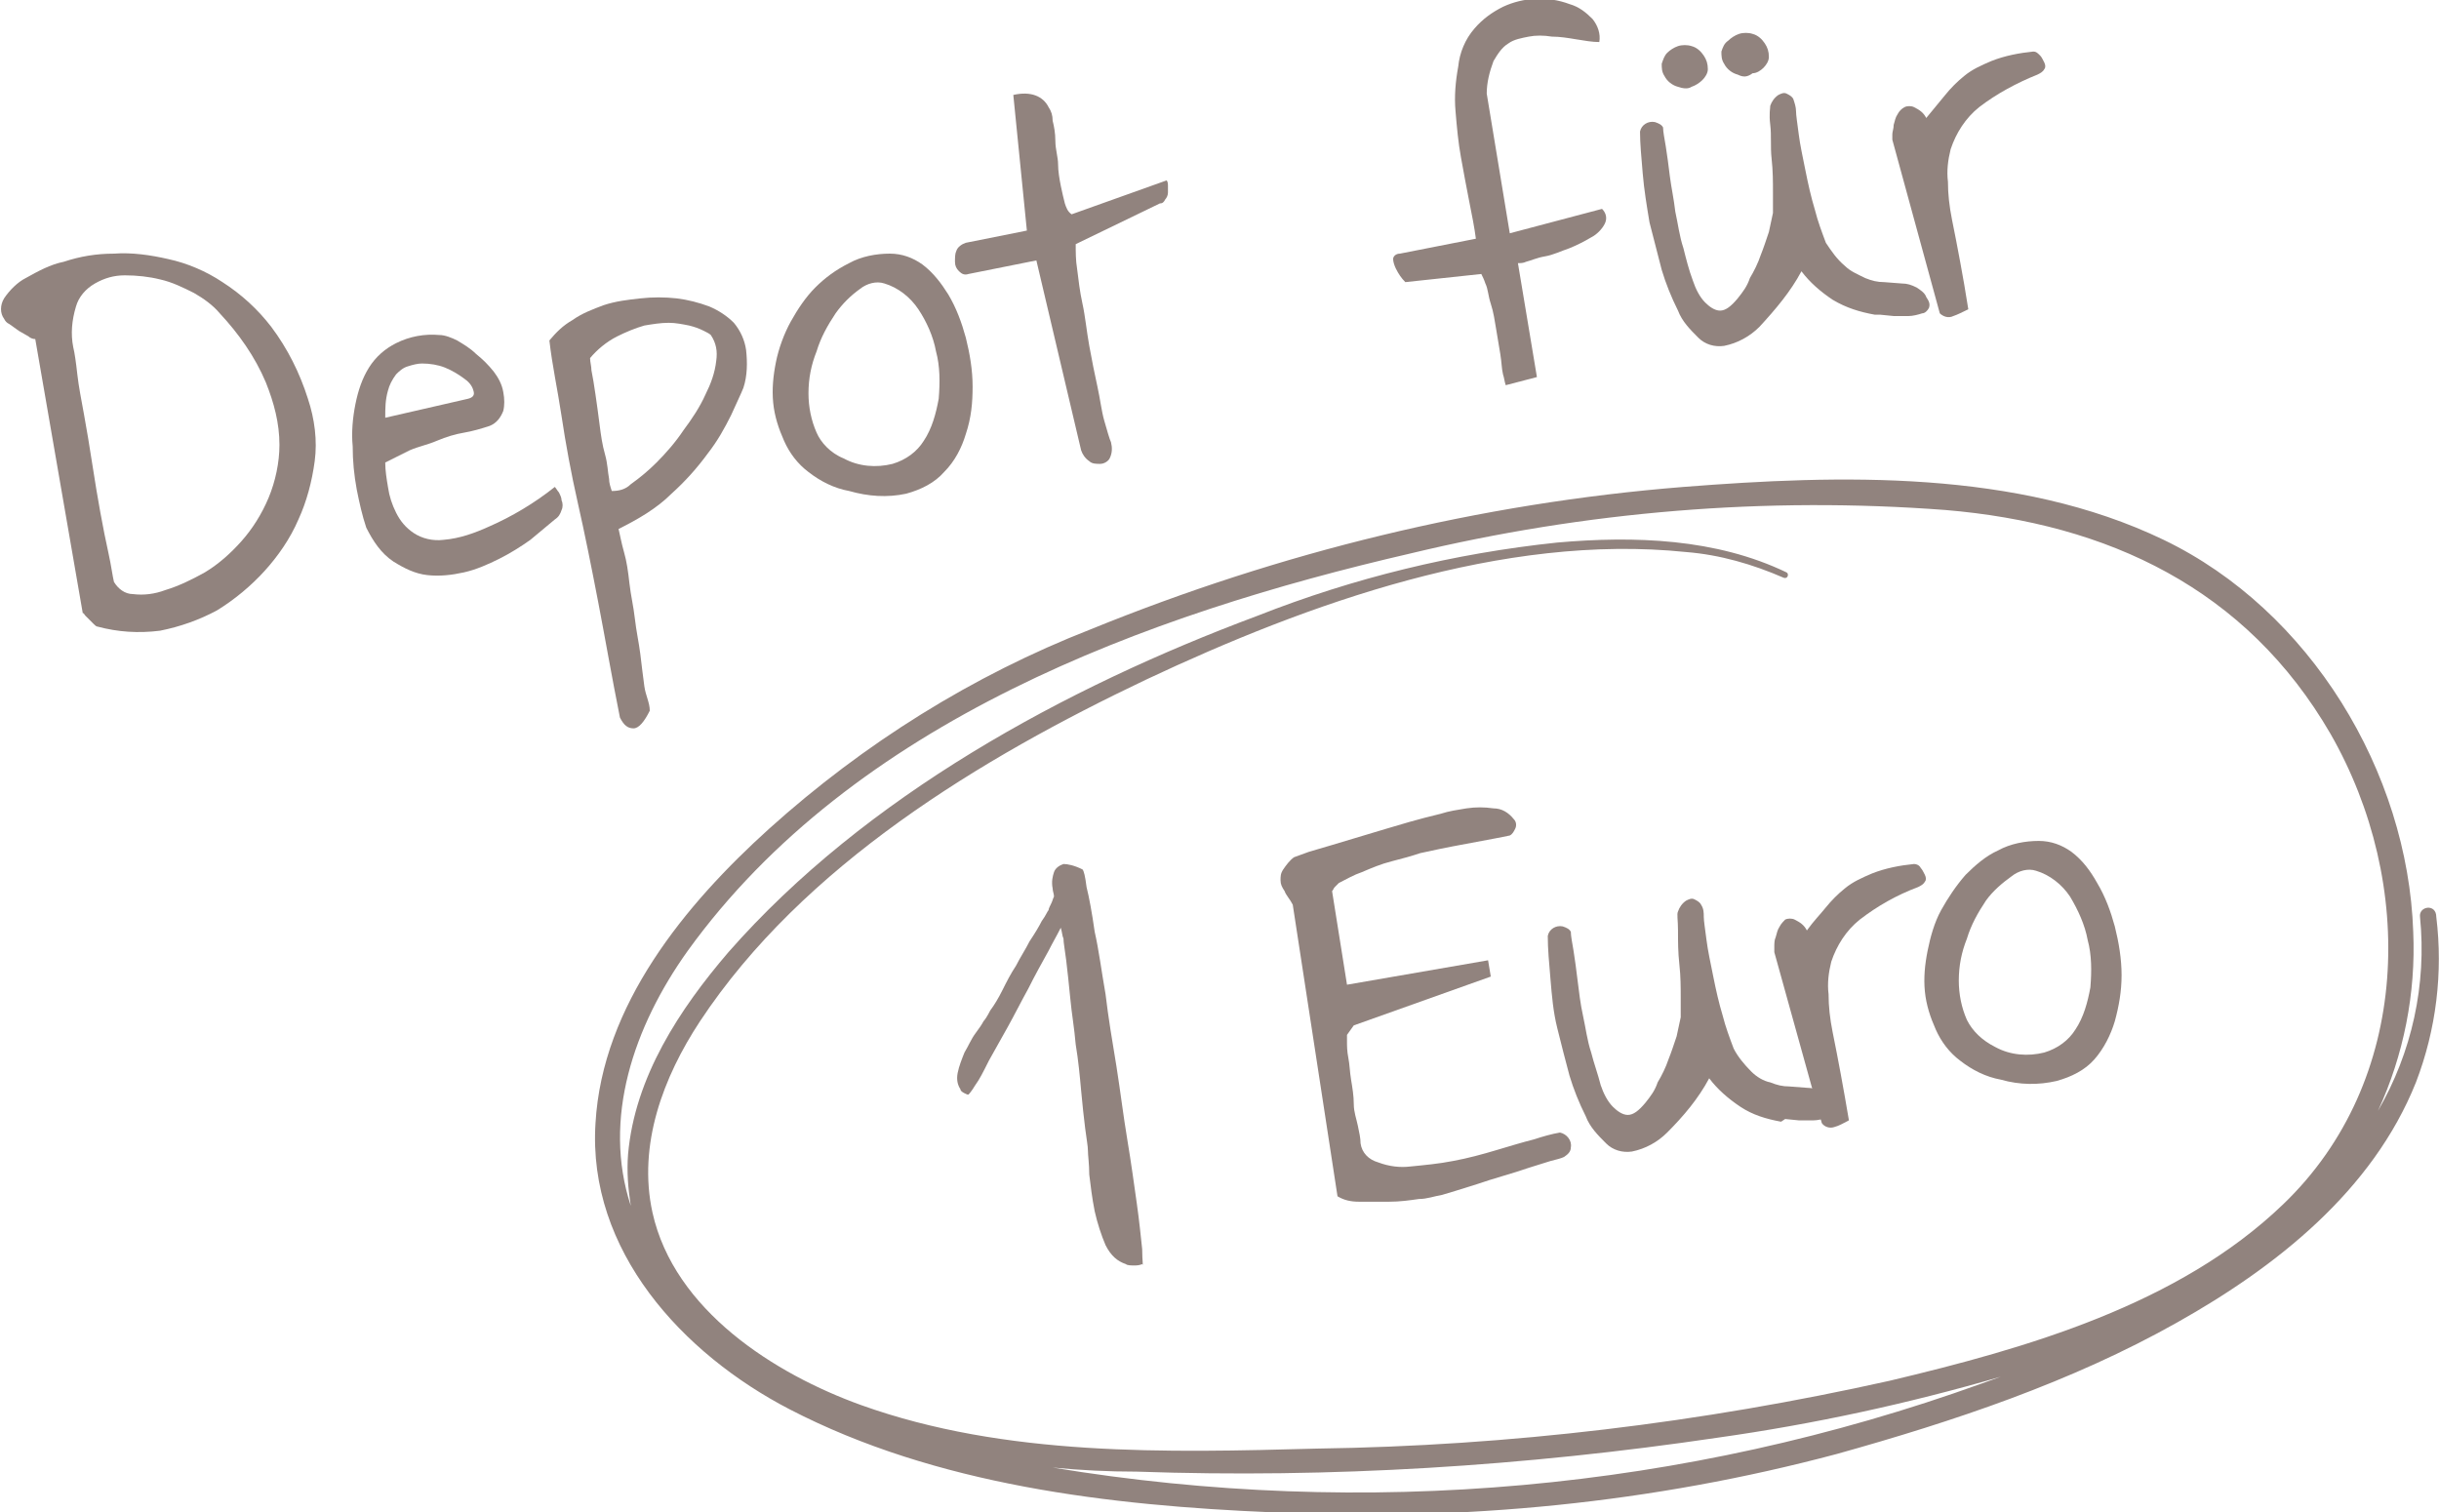 <?xml version="1.0" encoding="UTF-8"?>
<!-- Generator: Adobe Illustrator 26.0.1, SVG Export Plug-In . SVG Version: 6.00 Build 0)  -->
<svg xmlns="http://www.w3.org/2000/svg" xmlns:xlink="http://www.w3.org/1999/xlink" version="1.1" id="Ebene_1" x="0px" y="0px" viewBox="0 0 179.8 111.5" style="enable-background:new 0 0 179.8 111.5;" xml:space="preserve">
<style type="text/css">
	.st0{fill:#91837E;}
	.st1{fill-rule:evenodd;clip-rule:evenodd;fill:#91837E;}
</style>
<g>
	<path class="st0" d="M7.2,46.2c-0.1,0-0.2-0.1-0.3-0.2c-0.1-0.1-0.2-0.2-0.3-0.3l-0.3-0.3c-0.1-0.1-0.1-0.2-0.2-0.2L2.6,25   c-0.2,0-0.4-0.1-0.5-0.2c-0.2-0.1-0.5-0.3-0.7-0.4l-0.7-0.5c-0.2-0.1-0.3-0.2-0.4-0.4c-0.3-0.4-0.3-1,0-1.5c0.4-0.6,1-1.2,1.6-1.5   c0.9-0.5,1.8-1,2.8-1.2c1.2-0.4,2.4-0.6,3.7-0.6c1.3-0.1,2.7,0.1,4,0.4c1.4,0.3,2.8,0.9,4,1.7c1.4,0.9,2.6,2,3.6,3.3   c1.2,1.6,2.1,3.4,2.7,5.3c0.5,1.5,0.7,3.1,0.5,4.6c-0.2,1.5-0.6,3-1.2,4.3c-0.6,1.4-1.5,2.7-2.5,3.8c-1,1.1-2.2,2.1-3.5,2.9   c-1.3,0.7-2.7,1.2-4.2,1.5C10.2,46.7,8.7,46.6,7.2,46.2z M8.4,42.9c0.3,0.5,0.8,0.9,1.4,0.9c0.8,0.1,1.6,0,2.4-0.3   c1-0.3,2-0.8,2.9-1.3c1-0.6,1.9-1.4,2.7-2.3c0.8-0.9,1.5-2,2-3.2c0.5-1.2,0.8-2.6,0.8-3.9c0-1.6-0.4-3.1-1-4.6   c-0.8-1.9-2-3.6-3.4-5.1c-0.5-0.6-1.2-1.1-1.9-1.5c-0.8-0.4-1.6-0.8-2.5-1c-0.8-0.2-1.7-0.3-2.6-0.3c-0.8,0-1.5,0.2-2.2,0.6   c-0.7,0.4-1.2,1-1.4,1.7c-0.3,1-0.4,2-0.2,3c0.1,0.4,0.2,1.1,0.3,2s0.3,1.9,0.5,3s0.4,2.3,0.6,3.6s0.4,2.5,0.6,3.6s0.4,2.1,0.6,3   C8.2,41.7,8.3,42.5,8.4,42.9z"></path>
	<path class="st0" d="M40.9,35.9c0.1,0.1,0.2,0.3,0.3,0.4c0.1,0.2,0.2,0.4,0.2,0.6c0.1,0.2,0.1,0.5,0,0.7c-0.1,0.3-0.2,0.5-0.5,0.7   c-0.6,0.5-1.2,1-1.8,1.5c-0.7,0.5-1.5,1-2.3,1.4c-0.8,0.4-1.7,0.8-2.6,1c-0.9,0.2-1.8,0.3-2.7,0.2c-0.9-0.1-1.7-0.5-2.5-1   c-0.9-0.6-1.5-1.5-2-2.5c-0.3-0.9-0.5-1.8-0.7-2.8C26.1,35,26,34,26,32.9c-0.1-1,0-2.1,0.2-3.1c0.2-1,0.5-1.9,1-2.7   c0.5-0.8,1.2-1.4,2-1.8c1-0.5,2.1-0.7,3.2-0.6c0.4,0,0.9,0.2,1.3,0.4c0.5,0.3,1,0.6,1.4,1c0.5,0.4,0.9,0.8,1.3,1.3   c0.3,0.4,0.6,0.9,0.7,1.5c0.1,0.5,0.1,1,0,1.4c-0.2,0.5-0.5,0.9-1,1.1c-0.6,0.2-1.3,0.4-1.9,0.5s-1.3,0.3-2,0.6s-1.3,0.4-2,0.7   c-0.6,0.3-1.2,0.6-1.8,0.9c0,0.6,0.1,1.2,0.2,1.8c0.1,0.7,0.3,1.3,0.6,1.9c0.3,0.6,0.7,1.1,1.3,1.5c0.6,0.4,1.4,0.6,2.2,0.5   c1.2-0.1,2.3-0.5,3.4-1C37.7,38.1,39.4,37.1,40.9,35.9z M34.5,29.4c0.4-0.1,0.5-0.3,0.4-0.6c-0.1-0.4-0.4-0.7-0.7-0.9   c-0.4-0.3-0.9-0.6-1.4-0.8c-0.5-0.2-1.1-0.3-1.7-0.3c-0.3,0-0.7,0.1-1,0.2c-0.4,0.1-0.7,0.4-0.9,0.6c-0.3,0.4-0.5,0.8-0.6,1.2   c-0.2,0.7-0.2,1.3-0.2,2L34.5,29.4z"></path>
	<path class="st0" d="M47.9,52.4c-0.4,0.8-0.8,1.3-1.2,1.3s-0.7-0.2-1-0.8c-0.6-3-1.1-5.9-1.6-8.5s-1-5.1-1.5-7.3s-0.9-4.4-1.2-6.4   s-0.7-3.8-0.9-5.6c0.5-0.6,1-1.1,1.7-1.5c0.7-0.5,1.5-0.8,2.3-1.1c0.9-0.3,1.8-0.4,2.7-0.5c0.9-0.1,1.8-0.1,2.7,0   c0.8,0.1,1.6,0.3,2.4,0.6c0.7,0.3,1.3,0.7,1.8,1.2c0.5,0.6,0.8,1.3,0.9,2c0.1,0.9,0.1,1.9-0.2,2.8c-0.2,0.5-0.5,1.1-0.9,2   c-0.5,1-1,1.9-1.7,2.8c-0.8,1.1-1.7,2.1-2.7,3c-1.1,1.1-2.5,1.9-3.9,2.6c0.1,0.4,0.2,1,0.4,1.7s0.3,1.4,0.4,2.3s0.3,1.7,0.4,2.6   s0.3,1.8,0.4,2.6s0.2,1.7,0.3,2.4S47.9,51.8,47.9,52.4z M43.5,26.4c0,0.3,0.1,0.6,0.1,0.9c0.1,0.5,0.2,1.1,0.3,1.8s0.2,1.4,0.3,2.2   c0.1,0.8,0.2,1.5,0.4,2.2s0.2,1.3,0.3,1.8c0,0.3,0.1,0.6,0.2,0.9c0.5,0,1-0.1,1.4-0.5c0.7-0.5,1.3-1,1.9-1.6c0.7-0.7,1.4-1.5,2-2.4   c0.6-0.8,1.2-1.7,1.6-2.6c0.4-0.8,0.7-1.6,0.8-2.5c0.1-0.7,0-1.3-0.4-1.9c-0.1-0.1-0.3-0.2-0.5-0.3c-0.4-0.2-0.7-0.3-1.1-0.4   c-0.5-0.1-1-0.2-1.5-0.2c-0.6,0-1.2,0.1-1.8,0.2c-0.7,0.2-1.4,0.5-2,0.8C44.7,25.2,44,25.8,43.5,26.4L43.5,26.4z"></path>
	<path class="st0" d="M62.6,36.2c-1.1-0.2-2.1-0.7-3-1.4c-0.8-0.6-1.4-1.4-1.8-2.3c-0.4-0.9-0.7-1.8-0.8-2.8c-0.1-1,0-2,0.2-3   c0.2-1,0.6-2.1,1.1-3c0.5-0.9,1.1-1.8,1.8-2.5c0.7-0.7,1.5-1.3,2.5-1.8c0.9-0.5,2-0.7,3-0.7c0.9,0,1.7,0.3,2.4,0.8   c0.8,0.6,1.4,1.4,1.9,2.2c0.6,1,1,2.1,1.3,3.2c0.3,1.2,0.5,2.4,0.5,3.6c0,1.2-0.1,2.3-0.5,3.5c-0.3,1-0.8,2-1.6,2.8   c-0.7,0.8-1.7,1.3-2.8,1.6C65.4,36.7,64,36.6,62.6,36.2z M62.2,33.8c1.1,0.6,2.4,0.7,3.6,0.4c1-0.3,1.8-0.9,2.3-1.7   c0.6-0.9,0.9-2,1.1-3.1c0.1-1.2,0.1-2.4-0.2-3.5c-0.2-1.1-0.7-2.2-1.3-3.1c-0.6-0.9-1.5-1.6-2.5-1.9c-0.6-0.2-1.3,0-1.8,0.4   c-0.7,0.5-1.3,1.1-1.8,1.8c-0.6,0.9-1.1,1.8-1.4,2.8c-0.4,1-0.6,2-0.6,3.1c0,1,0.2,2,0.6,2.9C60.5,32.6,61.2,33.4,62.2,33.8z"></path>
	<path class="st0" d="M81.9,32.6c0.1,0.4,0.1,0.8-0.1,1.2c-0.1,0.2-0.4,0.4-0.7,0.4c-0.3,0-0.6,0-0.8-0.2c-0.3-0.2-0.5-0.5-0.6-0.8   l-3.3-14l-5,1c-0.3,0.1-0.5,0-0.7-0.2c-0.2-0.2-0.3-0.4-0.3-0.7c0-0.3,0-0.6,0.1-0.8c0.1-0.3,0.4-0.5,0.7-0.6l4.5-0.9L74.7,7   c1.3-0.3,2.2,0.1,2.6,0.9c0.2,0.3,0.3,0.6,0.3,1c0.1,0.4,0.2,0.9,0.2,1.5s0.2,1.2,0.2,1.7s0.1,1.1,0.2,1.6c0.1,0.5,0.2,0.9,0.3,1.3   c0.1,0.3,0.2,0.6,0.5,0.8l7-2.5c0.1,0.1,0.1,0.3,0.1,0.4c0,0.2,0,0.4,0,0.5c0,0.2-0.1,0.4-0.2,0.5c-0.1,0.2-0.2,0.3-0.4,0.3l-6.2,3   c0,0.6,0,1.2,0.1,1.8c0.1,0.8,0.2,1.7,0.4,2.6s0.3,2,0.5,3.1s0.4,2.1,0.6,3s0.3,1.8,0.5,2.5S81.8,32.4,81.9,32.6z"></path>
	<path class="st0" d="M111,28.4c-0.1-0.3-0.1-0.5-0.2-0.8c-0.1-0.4-0.1-0.9-0.2-1.5s-0.2-1.2-0.3-1.8s-0.2-1.3-0.4-1.9   s-0.2-1.1-0.4-1.5c-0.1-0.3-0.2-0.5-0.3-0.7l-5.6,0.6c-0.3-0.3-0.5-0.6-0.7-1c-0.1-0.2-0.2-0.5-0.2-0.7c0-0.2,0.2-0.4,0.5-0.4   l5.6-1.1c-0.1-0.8-0.3-1.8-0.5-2.8s-0.4-2.1-0.6-3.2s-0.3-2.2-0.4-3.4c-0.1-1.1,0-2.2,0.2-3.3c0.1-1,0.5-2,1.2-2.8   c0.6-0.7,1.3-1.2,2.1-1.6c1.5-0.7,3.3-0.8,4.9-0.2c0.7,0.2,1.2,0.6,1.7,1.1c0.4,0.5,0.6,1.1,0.5,1.7c-0.5,0-1.1-0.1-1.7-0.2   s-1.2-0.2-1.8-0.2c-0.6-0.1-1.2-0.1-1.7,0c-0.5,0.1-1.1,0.2-1.5,0.5c-0.5,0.3-0.8,0.8-1.1,1.3c-0.3,0.8-0.5,1.6-0.5,2.4l1.7,10.3   l6.8-1.8c0.3,0.3,0.4,0.7,0.2,1.1c-0.2,0.4-0.6,0.8-1,1c-0.5,0.3-1.1,0.6-1.6,0.8c-0.6,0.2-1.2,0.5-1.8,0.6s-1,0.3-1.4,0.4   c-0.2,0.1-0.4,0.1-0.6,0.1l1.4,8.4L111,28.4z"></path>
	<path class="st0" d="M138.2,23.2c-1.1-0.2-2.1-0.5-3.1-1.1c-0.9-0.6-1.7-1.3-2.3-2.1c-0.8,1.5-1.9,2.8-3.1,4.1   c-0.7,0.7-1.6,1.2-2.6,1.4c-0.7,0.1-1.4-0.1-1.9-0.6c-0.6-0.6-1.2-1.2-1.5-2c-0.5-1-0.9-2-1.2-3c-0.3-1.2-0.6-2.3-0.9-3.5   c-0.2-1.2-0.4-2.4-0.5-3.6s-0.2-2.2-0.2-3.1c0.1-0.5,0.6-0.8,1.1-0.7c0.3,0.1,0.5,0.2,0.6,0.4c0,0.3,0.1,0.8,0.2,1.4   s0.2,1.4,0.3,2.2s0.3,1.7,0.4,2.6c0.2,0.9,0.3,1.8,0.6,2.7c0.2,0.8,0.4,1.6,0.7,2.4c0.2,0.6,0.5,1.2,0.9,1.6   c0.3,0.3,0.7,0.6,1.1,0.6c0.4,0,0.8-0.3,1.3-0.9c0.4-0.5,0.7-0.9,0.9-1.5c0.3-0.5,0.6-1.1,0.8-1.7c0.2-0.5,0.4-1.1,0.6-1.7   c0.1-0.5,0.2-0.9,0.3-1.4c0-0.2,0-0.7,0-1.5s0-1.6-0.1-2.5s0-1.7-0.1-2.5s0-1.2,0-1.4c0.1-0.3,0.3-0.6,0.6-0.8   c0.2-0.1,0.4-0.2,0.6-0.1c0.2,0.1,0.4,0.2,0.5,0.4c0.1,0.3,0.2,0.6,0.2,0.9c0,0.3,0.1,0.9,0.2,1.7s0.3,1.7,0.5,2.7s0.4,1.9,0.7,2.9   c0.2,0.8,0.5,1.6,0.8,2.4c0.4,0.6,0.8,1.2,1.4,1.7c0.4,0.4,0.9,0.6,1.5,0.9c0.5,0.2,0.9,0.3,1.4,0.3l1.3,0.1c0.4,0,0.7,0.1,1.1,0.3   c0.3,0.2,0.6,0.4,0.7,0.7c0.2,0.3,0.3,0.5,0.2,0.8c-0.1,0.2-0.3,0.4-0.5,0.4c-0.3,0.1-0.7,0.2-1,0.2c-0.4,0-0.8,0-1.1,0l-1-0.1   L138.2,23.2z M123.7,6.4c-0.4-0.1-0.8-0.4-1-0.8c-0.2-0.3-0.2-0.6-0.2-0.9c0.1-0.3,0.2-0.6,0.4-0.8c0.2-0.2,0.5-0.4,0.8-0.5   c0.3-0.1,0.7-0.1,1,0c0.4,0.1,0.7,0.4,0.9,0.7c0.2,0.3,0.3,0.6,0.3,1c0,0.3-0.2,0.6-0.4,0.8c-0.2,0.2-0.5,0.4-0.8,0.5   C124.4,6.6,124,6.5,123.7,6.4z M128.1,5.5c-0.4-0.1-0.8-0.4-1-0.8c-0.2-0.3-0.2-0.6-0.2-0.9c0.1-0.3,0.2-0.6,0.5-0.8   c0.2-0.2,0.5-0.4,0.8-0.5c0.3-0.1,0.7-0.1,1,0c0.4,0.1,0.7,0.4,0.9,0.7c0.2,0.3,0.3,0.6,0.3,1c0,0.3-0.2,0.6-0.4,0.8   c-0.2,0.2-0.5,0.4-0.8,0.4C128.8,5.7,128.5,5.7,128.1,5.5z"></path>
	<path class="st0" d="M139.5,10.3c0-0.1,0-0.3,0-0.4c0-0.2,0.1-0.4,0.1-0.7c0.1-0.3,0.1-0.5,0.3-0.8c0.1-0.2,0.3-0.4,0.5-0.5   c0.2-0.1,0.5-0.1,0.7,0c0.4,0.2,0.7,0.4,0.9,0.8l1.4-1.7c0.4-0.5,0.9-1,1.4-1.4c0.6-0.5,1.3-0.8,2-1.1c1-0.4,2.1-0.6,3.1-0.7   c0.2,0,0.3,0.1,0.5,0.3c0.1,0.1,0.2,0.3,0.3,0.5c0.1,0.2,0.1,0.4,0,0.5c-0.1,0.2-0.3,0.3-0.5,0.4c-1.5,0.6-3,1.4-4.3,2.4   c-1,0.8-1.7,1.9-2.1,3.1c-0.2,0.8-0.3,1.6-0.2,2.4c0,0.9,0.1,1.8,0.3,2.8c0.2,1,0.4,2,0.6,3.1s0.4,2.2,0.6,3.5   c-0.4,0.2-0.8,0.4-1.1,0.5c-0.4,0.2-0.8,0-1-0.2L139.5,10.3z"></path>
</g>
<path class="st0" d="M95.3,66.7c-0.2-0.4-0.5-0.7-0.6-1c-0.2-0.3-0.3-0.5-0.3-0.8c0-0.3,0-0.5,0.2-0.8c0.2-0.3,0.5-0.7,0.8-0.9  l1.1-0.4l1.7-0.5l2-0.6l2-0.6l1.7-0.5l1.1-0.3l1.2-0.3c0.6-0.2,1.3-0.3,1.9-0.4c0.7-0.1,1.3-0.1,2,0c0.6,0,1.1,0.3,1.5,0.8  c0.2,0.2,0.2,0.5,0.1,0.7c-0.1,0.2-0.2,0.4-0.4,0.5l-1,0.2l-1.6,0.3l-1.6,0.3l-1,0.2l-1.4,0.3c-0.6,0.2-1.3,0.4-2.1,0.6  s-1.5,0.5-2.2,0.8c-0.6,0.2-1.1,0.5-1.7,0.8c-0.1,0.1-0.2,0.2-0.3,0.3c-0.1,0.1-0.1,0.2-0.2,0.3l1.1,6.9l10.4-1.8l0.2,1.2l-10.1,3.6  l-0.5,0.7c0,0.2,0,0.3,0,0.5c0,0.3,0,0.7,0.1,1.2c0.1,0.5,0.1,1,0.2,1.6s0.2,1.2,0.2,1.8s0.2,1.1,0.3,1.6s0.2,0.9,0.2,1.3  c0.1,0.7,0.6,1.2,1.3,1.4c0.8,0.3,1.6,0.4,2.4,0.3c1-0.1,2.1-0.2,3.1-0.4c1.1-0.2,2.2-0.5,3.2-0.8s2-0.6,2.8-0.8  c0.6-0.2,1.3-0.4,1.9-0.5c0.5,0.1,0.9,0.6,0.8,1.1c0,0.3-0.2,0.5-0.5,0.7c-0.2,0.1-0.6,0.2-1,0.3l-1.6,0.5c-0.6,0.2-1.2,0.4-1.9,0.6  s-1.3,0.4-1.9,0.6l-1.6,0.5l-1,0.3c-0.6,0.1-1.1,0.3-1.7,0.3c-0.7,0.1-1.4,0.2-2.2,0.2c-0.7,0-1.5,0-2.2,0c-0.6,0-1.1-0.1-1.6-0.4  L95.3,66.7z"></path>
<path class="st0" d="M131.3,82.7c-1.1-0.2-2.1-0.5-3-1.1c-0.9-0.6-1.7-1.3-2.3-2.1c-0.8,1.5-1.9,2.8-3.1,4c-0.7,0.7-1.6,1.2-2.6,1.4  c-0.7,0.1-1.4-0.1-1.9-0.6c-0.6-0.6-1.2-1.2-1.5-2c-0.5-1-0.9-2-1.2-3c-0.3-1.1-0.6-2.3-0.9-3.5s-0.4-2.4-0.5-3.6s-0.2-2.2-0.2-3.2  c0.1-0.5,0.6-0.8,1.1-0.7c0.3,0.1,0.5,0.2,0.6,0.4c0,0.3,0.1,0.8,0.2,1.4s0.2,1.4,0.3,2.2s0.2,1.7,0.4,2.6s0.3,1.8,0.6,2.7  c0.2,0.8,0.5,1.6,0.7,2.4c0.2,0.6,0.5,1.2,0.9,1.6c0.3,0.3,0.7,0.6,1.1,0.6c0.4,0,0.8-0.3,1.3-0.9c0.4-0.5,0.7-0.9,0.9-1.5  c0.3-0.5,0.6-1.1,0.8-1.7c0.2-0.5,0.4-1.1,0.6-1.7c0.1-0.5,0.2-0.9,0.3-1.4c0-0.5,0-1,0-1.4c0-0.8,0-1.6-0.1-2.5s-0.1-1.7-0.1-2.5  s-0.1-1.2,0-1.4c0.1-0.3,0.3-0.6,0.6-0.8c0.2-0.1,0.4-0.2,0.6-0.1c0.2,0.1,0.4,0.2,0.5,0.4c0.2,0.3,0.2,0.6,0.2,0.9  c0,0.3,0.1,0.9,0.2,1.7s0.3,1.7,0.5,2.7s0.4,1.9,0.7,2.9c0.2,0.8,0.5,1.6,0.8,2.4c0.3,0.6,0.8,1.2,1.3,1.7c0.4,0.4,0.9,0.7,1.4,0.8  c0.5,0.2,0.9,0.3,1.4,0.3l1.3,0.1c0.4,0,0.7,0.1,1.1,0.3c0.3,0.2,0.6,0.4,0.7,0.7c0.2,0.3,0.3,0.6,0.2,0.8c-0.1,0.2-0.3,0.4-0.5,0.4  c-0.3,0.1-0.7,0.2-1,0.2c-0.4,0-0.8,0-1.1,0l-1-0.1L131.3,82.7z"></path>
<path class="st0" d="M130.8,70.2c0-0.1,0-0.3,0-0.4c0-0.2,0-0.5,0.1-0.7c0.1-0.3,0.1-0.5,0.3-0.8c0.1-0.2,0.3-0.4,0.4-0.5  c0.2-0.1,0.5-0.1,0.7,0c0.4,0.2,0.7,0.4,0.9,0.8c0.5-0.7,1-1.2,1.4-1.7c0.4-0.5,0.9-1,1.4-1.4c0.6-0.5,1.3-0.8,2-1.1  c1-0.4,2.1-0.6,3.1-0.7c0.2,0,0.4,0.1,0.5,0.3c0.1,0.1,0.2,0.3,0.3,0.5c0.1,0.2,0.1,0.4,0,0.5c-0.1,0.2-0.3,0.3-0.5,0.4  c-1.6,0.6-3,1.4-4.3,2.4c-1,0.8-1.7,1.9-2.1,3.1c-0.2,0.8-0.3,1.6-0.2,2.4c0,0.9,0.1,1.8,0.3,2.8c0.2,1,0.4,2,0.6,3.1  s0.4,2.2,0.6,3.4c-0.4,0.2-0.7,0.4-1.1,0.5c-0.3,0.1-0.7,0-0.9-0.3L130.8,70.2z"></path>
<path class="st0" d="M147.5,79.6c-1.1-0.2-2.1-0.7-3-1.4c-0.8-0.6-1.4-1.4-1.8-2.3c-0.4-0.9-0.7-1.8-0.8-2.8c-0.1-1,0-2,0.2-3  c0.2-1,0.5-2.1,1-3c0.5-0.9,1.1-1.8,1.8-2.6c0.7-0.7,1.5-1.4,2.4-1.8c0.9-0.5,2-0.7,3-0.7c0.9,0,1.7,0.3,2.4,0.8  c0.8,0.6,1.4,1.4,1.9,2.3c0.6,1,1,2.1,1.3,3.2c0.3,1.2,0.5,2.4,0.5,3.6c0,1.2-0.2,2.3-0.5,3.4c-0.3,1-0.8,2-1.5,2.8  c-0.7,0.8-1.7,1.3-2.8,1.6C150.3,80,148.9,80,147.5,79.6z M147.1,77.2c1.1,0.6,2.4,0.7,3.6,0.4c1-0.3,1.8-0.9,2.3-1.7  c0.6-0.9,0.9-2,1.1-3.1c0.1-1.2,0.1-2.4-0.2-3.5c-0.2-1.1-0.7-2.2-1.3-3.2c-0.6-0.9-1.5-1.6-2.5-1.9c-0.6-0.2-1.3,0-1.8,0.4  c-0.7,0.5-1.4,1.1-1.9,1.8c-0.6,0.9-1.1,1.8-1.4,2.8c-0.4,1-0.6,2-0.6,3.1c0,1,0.2,2,0.6,2.9C145.4,76,146.1,76.7,147.1,77.2  L147.1,77.2z"></path>
<g>
	<path class="st1" d="M77.6,108.2c2.1,0.2,4.1,0.3,6.2,0.3c14.3,0.5,28.6-0.4,42.8-2.5c7.1-1,14-2.5,20.9-4.5l-1.4,0.5   C124.2,109.9,100.6,112,77.6,108.2 M50.7,70.1C62.9,53.2,84.5,45.3,104,40.8c12.9-3.1,26.2-4.2,39.4-3.2c12,1,22.2,5.8,28.4,16.5   c6.3,11,6,25.6-3.5,34.7c-7.7,7.4-18.9,10.6-29,13c-13.9,3.1-28,4.8-42.2,5c-11.1,0.3-23,0.6-33.6-3.2c-6.4-2.3-13.8-7-15.4-14.2   c-1.1-5,0.8-10,3.5-14.1c7.6-11.5,20.7-19.4,32.9-25.2c11.9-5.6,26.3-10.8,39.8-9.4c2.5,0.2,4.9,0.9,7.2,1.9   c0.3,0.1,0.4-0.3,0.2-0.4c-5.2-2.5-11.2-2.7-16.9-2.2c-7.6,0.8-15,2.6-22.1,5.4c-14.2,5.3-28.9,13.3-39,24.8   c-3.6,4.2-6.9,9.2-7.4,14.9c-0.1,1.3,0,2.5,0.2,3.8C44.4,82.5,46.7,75.7,50.7,70.1 M178.4,67.6c0.5,5-0.6,10-3.1,14.3   c1.9-4.1,2.8-8.7,2.6-13.2c-0.4-11.8-7.6-23.7-18.4-28.9s-23.9-4.8-35.4-3.9c-15,1.2-29.7,4.8-43.7,10.5   c-8.7,3.4-16.7,8.4-23.7,14.7c-6.2,5.6-12.3,13-12.8,21.7c-0.6,9.4,6.4,17,14.3,21.1c10.8,5.6,23.6,7.1,35.6,7.6   c14,0.7,28.1-0.7,41.6-4.3c8.6-2.4,17.3-5.3,25.1-9.7c7.3-4.1,14.4-9.7,17.6-17.7c1.5-3.9,2-8.1,1.5-12.2   C179.6,66.6,178.3,66.8,178.4,67.6"></path>
</g>
<path class="st0" d="M84.2,92.1c-0.1-0.9-0.2-2-0.4-3.4c-0.2-1.4-0.4-2.9-0.7-4.7c-0.3-1.8-0.5-3.5-0.8-5.4  c-0.3-1.8-0.6-3.6-0.8-5.3c-0.3-1.7-0.5-3.3-0.8-4.6c-0.2-1.4-0.4-2.5-0.6-3.3c-0.1-0.8-0.2-1.2-0.3-1.3c-0.6-0.3-1.1-0.4-1.4-0.4  c-0.3,0.1-0.6,0.3-0.7,0.6c-0.1,0.3-0.2,0.7-0.1,1.2c0,0.2,0.1,0.4,0.1,0.6c-0.1,0.2-0.1,0.3-0.2,0.5c-0.1,0.2-0.2,0.4-0.2,0.5  c-0.1,0.1-0.2,0.4-0.5,0.8c-0.2,0.4-0.5,0.9-0.9,1.5c-0.3,0.6-0.7,1.2-1,1.8c-0.4,0.6-0.7,1.2-1,1.8c-0.3,0.6-0.6,1.1-0.9,1.5  c-0.2,0.4-0.4,0.7-0.5,0.8c-0.1,0.2-0.3,0.5-0.6,0.9c-0.3,0.4-0.5,0.9-0.8,1.4c-0.2,0.5-0.4,1-0.5,1.5c-0.1,0.5,0,0.9,0.2,1.2  c0,0.1,0.1,0.2,0.3,0.3c0.2,0.1,0.2,0.1,0.3,0.1c0,0,0.2-0.2,0.5-0.7c0.3-0.4,0.6-1,1-1.8c0.4-0.7,0.9-1.6,1.4-2.5  c0.5-0.9,1-1.9,1.5-2.8c0.5-1,1-1.9,1.5-2.8c0.3-0.6,0.6-1.1,0.9-1.7c0.1,0.3,0.1,0.6,0.2,0.8c0,0.3,0.1,0.8,0.2,1.6  c0.1,0.8,0.2,1.8,0.3,2.8c0.1,1.1,0.3,2.2,0.4,3.4c0.2,1.2,0.3,2.3,0.4,3.4c0.1,1.1,0.2,2,0.3,2.8c0.1,0.8,0.2,1.3,0.2,1.6  c0,0.4,0.1,1,0.1,1.8c0.1,0.8,0.2,1.7,0.4,2.7c0.2,0.9,0.5,1.8,0.8,2.5c0.4,0.8,0.9,1.2,1.5,1.4c0.1,0.1,0.4,0.1,0.7,0.1  c0.3,0,0.5-0.1,0.5-0.1C84.3,93.4,84.2,93,84.2,92.1z"></path>
</svg>
